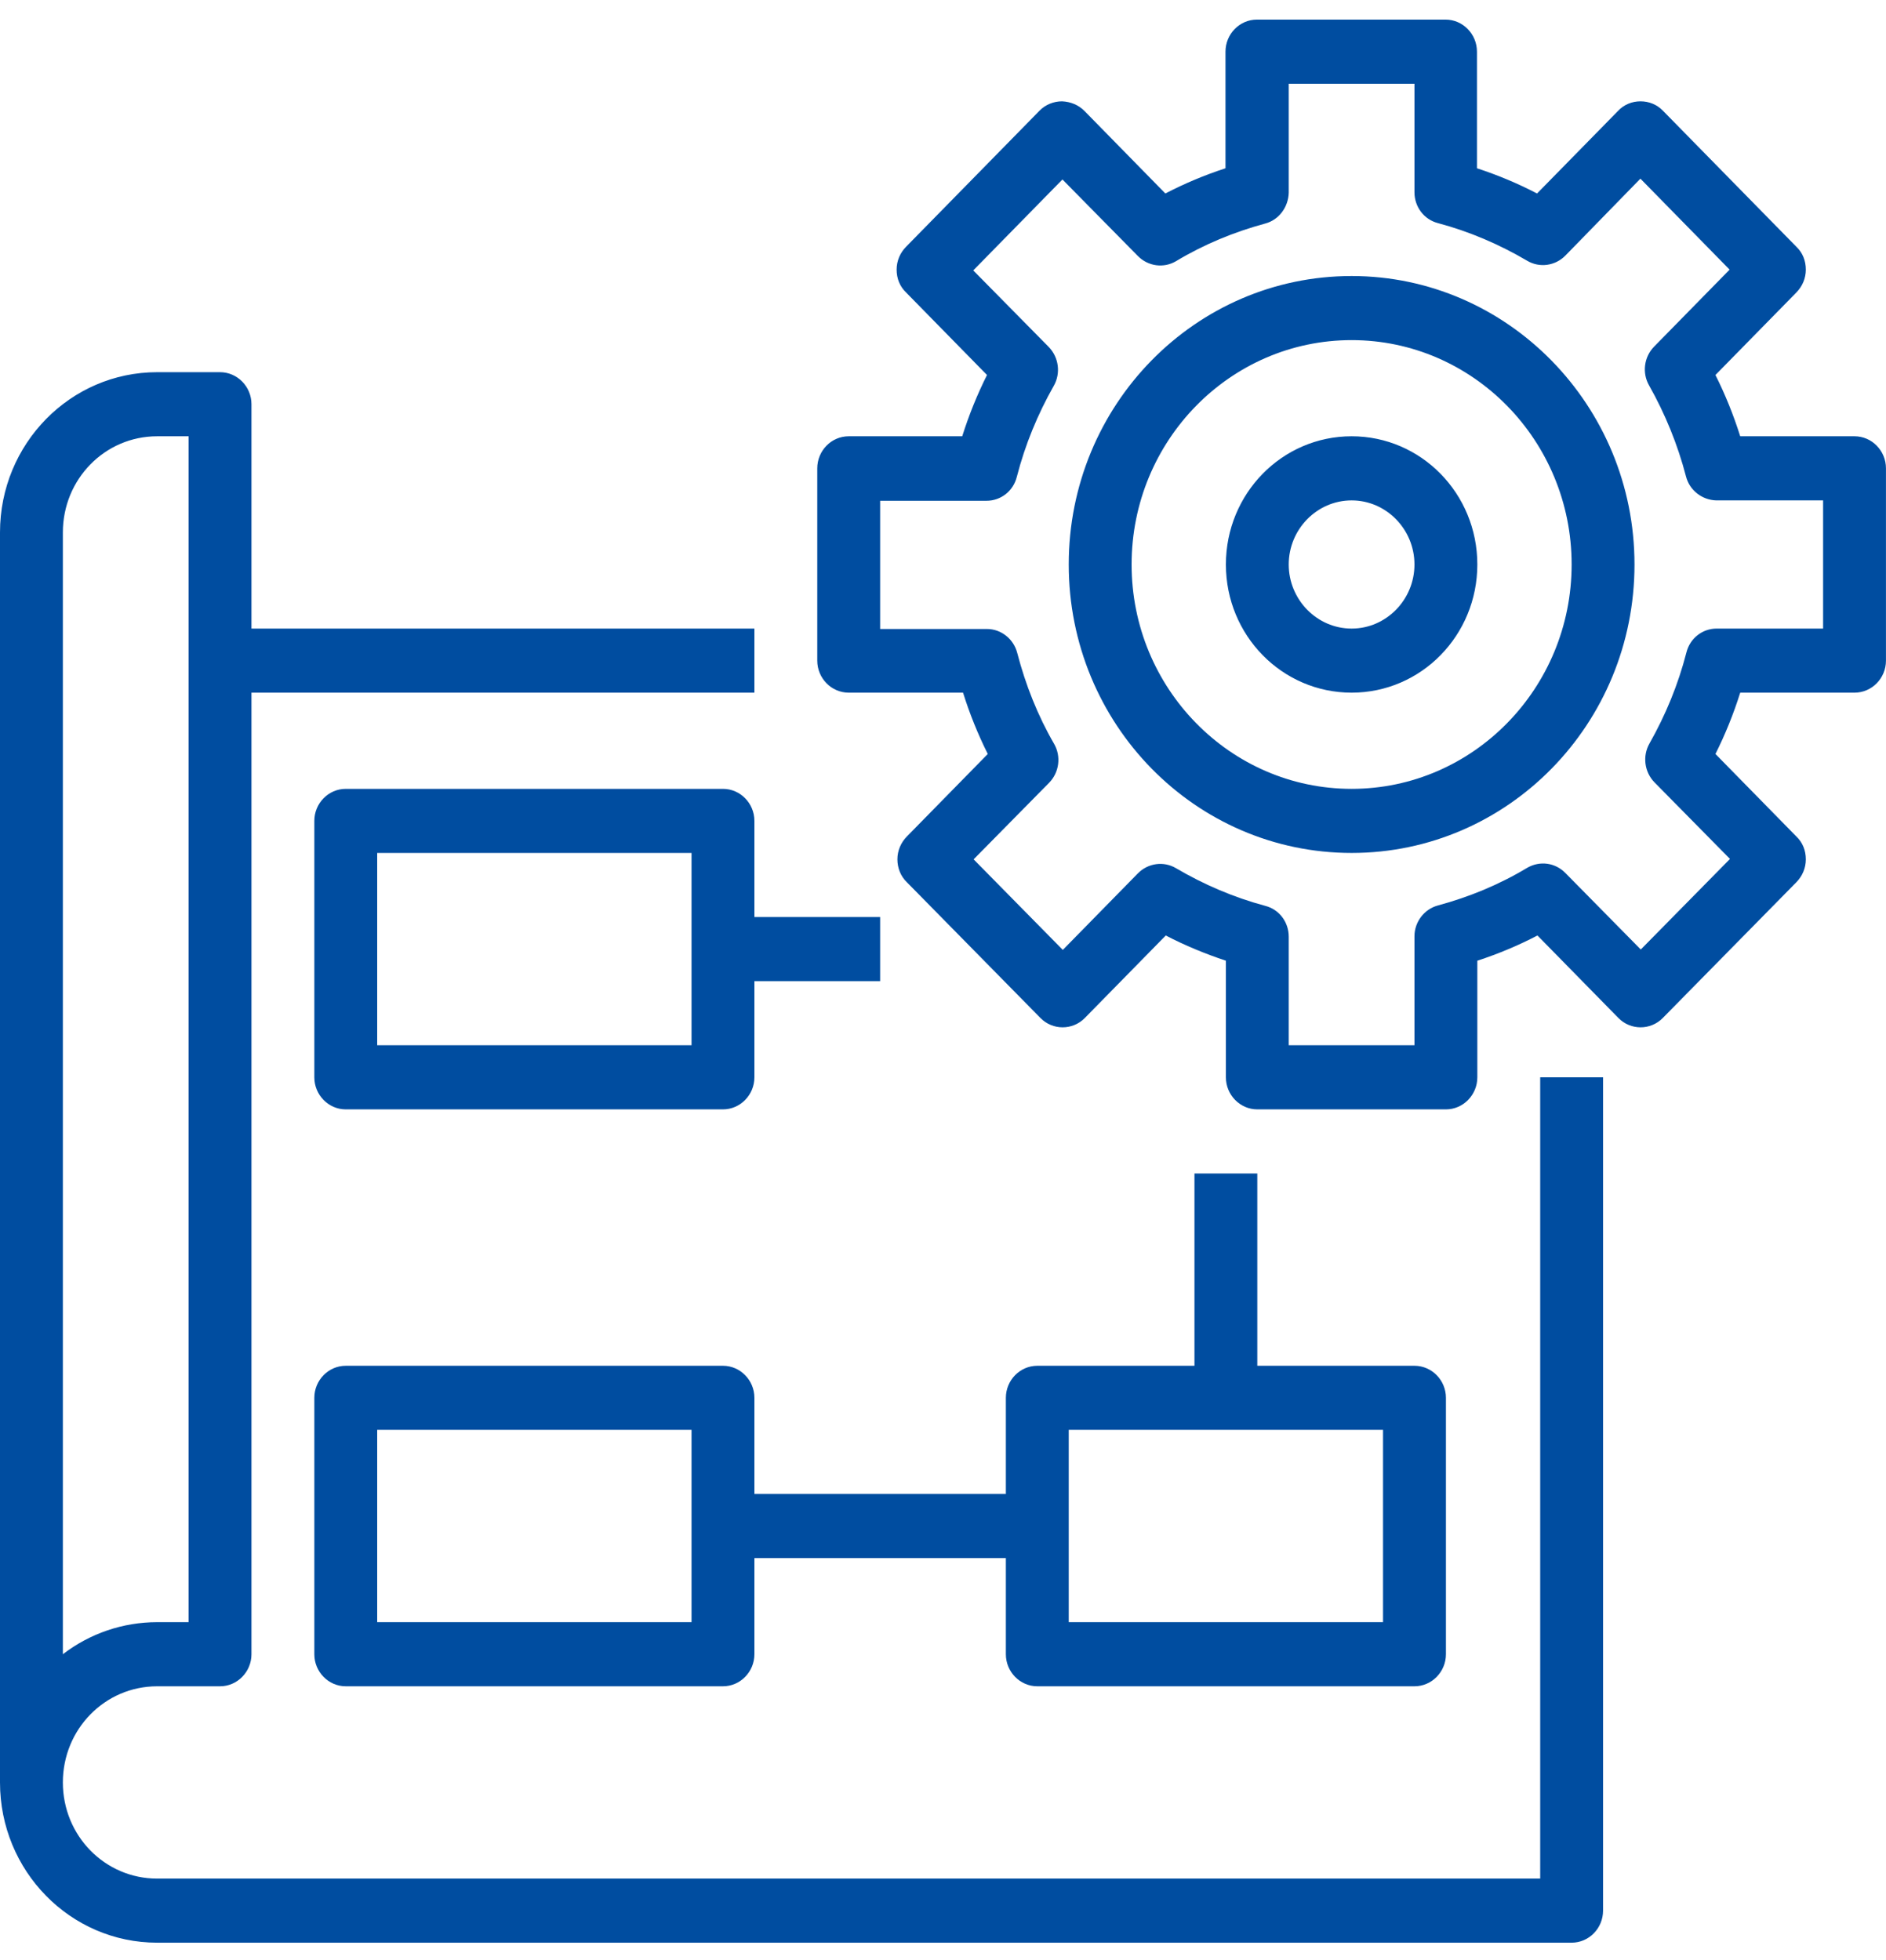 <svg 
 xmlns="http://www.w3.org/2000/svg"
 xmlns:xlink="http://www.w3.org/1999/xlink"
 width="51px" height="53px">
<path fill-rule="evenodd"  fill="rgb(0, 77, 160)"
 d="M50.149,18.730 L47.058,18.730 C46.877,19.305 46.654,19.857 46.388,20.388 L48.577,22.620 C48.747,22.782 48.832,22.999 48.832,23.237 C48.832,23.476 48.736,23.692 48.577,23.855 L44.964,27.527 C44.635,27.863 44.093,27.863 43.764,27.527 L41.575,25.296 C41.055,25.567 40.513,25.794 39.949,25.978 L39.949,29.131 C39.949,29.607 39.567,29.998 39.100,29.998 L33.999,29.998 C33.532,29.998 33.150,29.607 33.150,29.131 L33.150,25.978 C32.597,25.794 32.044,25.567 31.524,25.296 L29.335,27.527 C29.006,27.863 28.464,27.863 28.135,27.527 L24.522,23.855 C24.352,23.692 24.267,23.465 24.267,23.237 C24.267,22.999 24.363,22.782 24.522,22.620 L26.711,20.388 C26.445,19.857 26.222,19.305 26.042,18.730 L22.950,18.730 C22.482,18.730 22.100,18.340 22.100,17.864 L22.100,12.664 C22.100,12.187 22.482,11.797 22.950,11.797 L26.020,11.797 C26.201,11.223 26.424,10.671 26.690,10.140 L24.501,7.908 C24.331,7.745 24.246,7.529 24.246,7.291 C24.246,7.052 24.341,6.835 24.501,6.673 L28.113,2.990 C28.273,2.827 28.496,2.740 28.719,2.740 C28.953,2.751 29.165,2.838 29.325,3.000 L31.513,5.232 C32.034,4.961 32.576,4.734 33.139,4.550 L33.139,1.397 C33.139,0.920 33.521,0.530 33.989,0.530 L39.089,0.530 C39.556,0.530 39.939,0.920 39.939,1.397 L39.939,4.550 C40.502,4.734 41.044,4.961 41.564,5.232 L43.753,3.000 C43.913,2.827 44.136,2.740 44.359,2.740 C44.593,2.740 44.805,2.827 44.964,2.990 L48.577,6.673 C48.747,6.835 48.832,7.052 48.832,7.291 C48.832,7.529 48.736,7.745 48.577,7.908 L46.388,10.140 C46.654,10.671 46.877,11.223 47.058,11.797 L50.149,11.797 C50.617,11.797 50.999,12.187 50.999,12.664 L50.999,17.864 C50.999,18.340 50.617,18.730 50.149,18.730 ZM49.299,13.531 L46.409,13.531 C46.027,13.520 45.687,13.260 45.591,12.881 C45.368,12.025 45.028,11.190 44.593,10.421 C44.401,10.085 44.454,9.652 44.731,9.371 L46.771,7.291 L44.359,4.831 L42.330,6.911 C42.053,7.193 41.628,7.247 41.299,7.052 C40.545,6.608 39.737,6.261 38.887,6.034 C38.504,5.936 38.249,5.590 38.249,5.200 L38.249,2.264 L34.849,2.264 L34.849,5.210 C34.839,5.600 34.584,5.947 34.212,6.045 C33.373,6.272 32.555,6.608 31.800,7.063 C31.471,7.258 31.046,7.204 30.769,6.922 L28.730,4.853 L26.318,7.312 L28.358,9.381 C28.634,9.663 28.687,10.096 28.496,10.432 C28.060,11.201 27.720,12.025 27.497,12.891 C27.401,13.281 27.061,13.541 26.679,13.541 L23.800,13.541 L23.800,17.008 L26.690,17.008 C27.072,17.008 27.412,17.279 27.508,17.658 C27.731,18.514 28.060,19.348 28.506,20.117 C28.698,20.453 28.645,20.886 28.368,21.168 L26.328,23.237 L28.740,25.686 L30.769,23.617 C31.046,23.335 31.471,23.281 31.800,23.476 C32.555,23.920 33.362,24.266 34.212,24.494 C34.595,24.591 34.849,24.938 34.849,25.328 L34.849,28.264 L38.249,28.264 L38.249,25.317 C38.249,24.927 38.515,24.581 38.887,24.483 C39.726,24.256 40.545,23.920 41.299,23.465 C41.639,23.270 42.053,23.324 42.330,23.606 L44.369,25.675 L46.781,23.226 L44.741,21.157 C44.465,20.876 44.412,20.442 44.603,20.106 C45.039,19.337 45.379,18.514 45.602,17.647 C45.698,17.257 46.038,16.997 46.420,16.997 L49.299,16.997 L49.299,13.531 ZM36.550,23.064 C32.321,23.064 28.900,19.576 28.900,15.264 C28.900,10.952 32.321,7.464 36.550,7.464 C40.768,7.464 44.199,10.963 44.199,15.264 C44.199,19.576 40.778,23.064 36.550,23.064 ZM36.550,9.197 C33.266,9.197 30.600,11.916 30.600,15.264 C30.600,18.612 33.266,21.331 36.550,21.331 C39.833,21.331 42.499,18.612 42.499,15.264 C42.499,11.916 39.833,9.197 36.550,9.197 ZM36.550,18.730 C34.669,18.730 33.150,17.182 33.150,15.264 C33.150,13.346 34.669,11.797 36.550,11.797 C38.430,11.797 39.949,13.346 39.949,15.264 C39.949,17.182 38.430,18.730 36.550,18.730 ZM36.550,13.531 C35.614,13.531 34.849,14.311 34.849,15.264 C34.849,16.217 35.614,16.997 36.550,16.997 C37.485,16.997 38.249,16.217 38.249,15.264 C38.249,14.311 37.485,13.531 36.550,13.531 ZM23.800,26.531 L20.400,26.531 L20.400,29.131 C20.400,29.607 20.017,29.998 19.550,29.998 L9.350,29.998 C8.882,29.998 8.500,29.607 8.500,29.131 L8.500,22.197 C8.500,21.721 8.882,21.331 9.350,21.331 L19.550,21.331 C20.017,21.331 20.400,21.721 20.400,22.197 L20.400,24.797 L23.800,24.797 L23.800,26.531 ZM18.700,23.064 L10.200,23.064 L10.200,28.264 L18.700,28.264 L18.700,23.064 ZM33.999,31.731 L33.999,36.931 L38.249,36.931 C38.717,36.931 39.100,37.321 39.100,37.798 L39.100,44.731 C39.100,45.207 38.717,45.598 38.249,45.598 L28.050,45.598 C27.582,45.598 27.200,45.207 27.200,44.731 L27.200,42.131 L20.400,42.131 L20.400,44.731 C20.400,45.207 20.017,45.598 19.550,45.598 L9.350,45.598 C8.882,45.598 8.500,45.207 8.500,44.731 L8.500,37.798 C8.500,37.321 8.882,36.931 9.350,36.931 L19.550,36.931 C20.017,36.931 20.400,37.321 20.400,37.798 L20.400,40.398 L27.200,40.398 L27.200,37.798 C27.200,37.321 27.582,36.931 28.050,36.931 L32.300,36.931 L32.300,31.731 L33.999,31.731 ZM18.700,38.664 L10.200,38.664 L10.200,43.864 L18.700,43.864 L18.700,38.664 ZM28.900,38.664 L28.900,43.864 L37.399,43.864 L37.399,38.664 L28.900,38.664 ZM6.800,44.731 C6.800,45.207 6.417,45.598 5.950,45.598 L4.250,45.598 C2.837,45.598 1.700,46.757 1.700,48.198 C1.700,49.639 2.837,50.798 4.250,50.798 L41.649,50.798 L41.649,29.131 L43.349,29.131 L43.349,51.664 C43.349,52.141 42.967,52.531 42.499,52.531 L4.250,52.531 C1.902,52.531 -0.000,50.592 -0.000,48.198 L-0.000,14.397 C-0.000,12.003 1.902,10.064 4.250,10.064 L5.950,10.064 C6.417,10.064 6.800,10.454 6.800,10.930 L6.800,16.997 L20.400,16.997 L20.400,18.730 L6.800,18.730 L6.800,44.731 ZM5.100,11.797 L4.250,11.797 C2.837,11.797 1.700,12.956 1.700,14.397 L1.700,17.864 L1.700,44.731 C2.433,44.168 3.326,43.864 4.250,43.864 L5.100,43.864 L5.100,11.797 Z"/>
</svg>